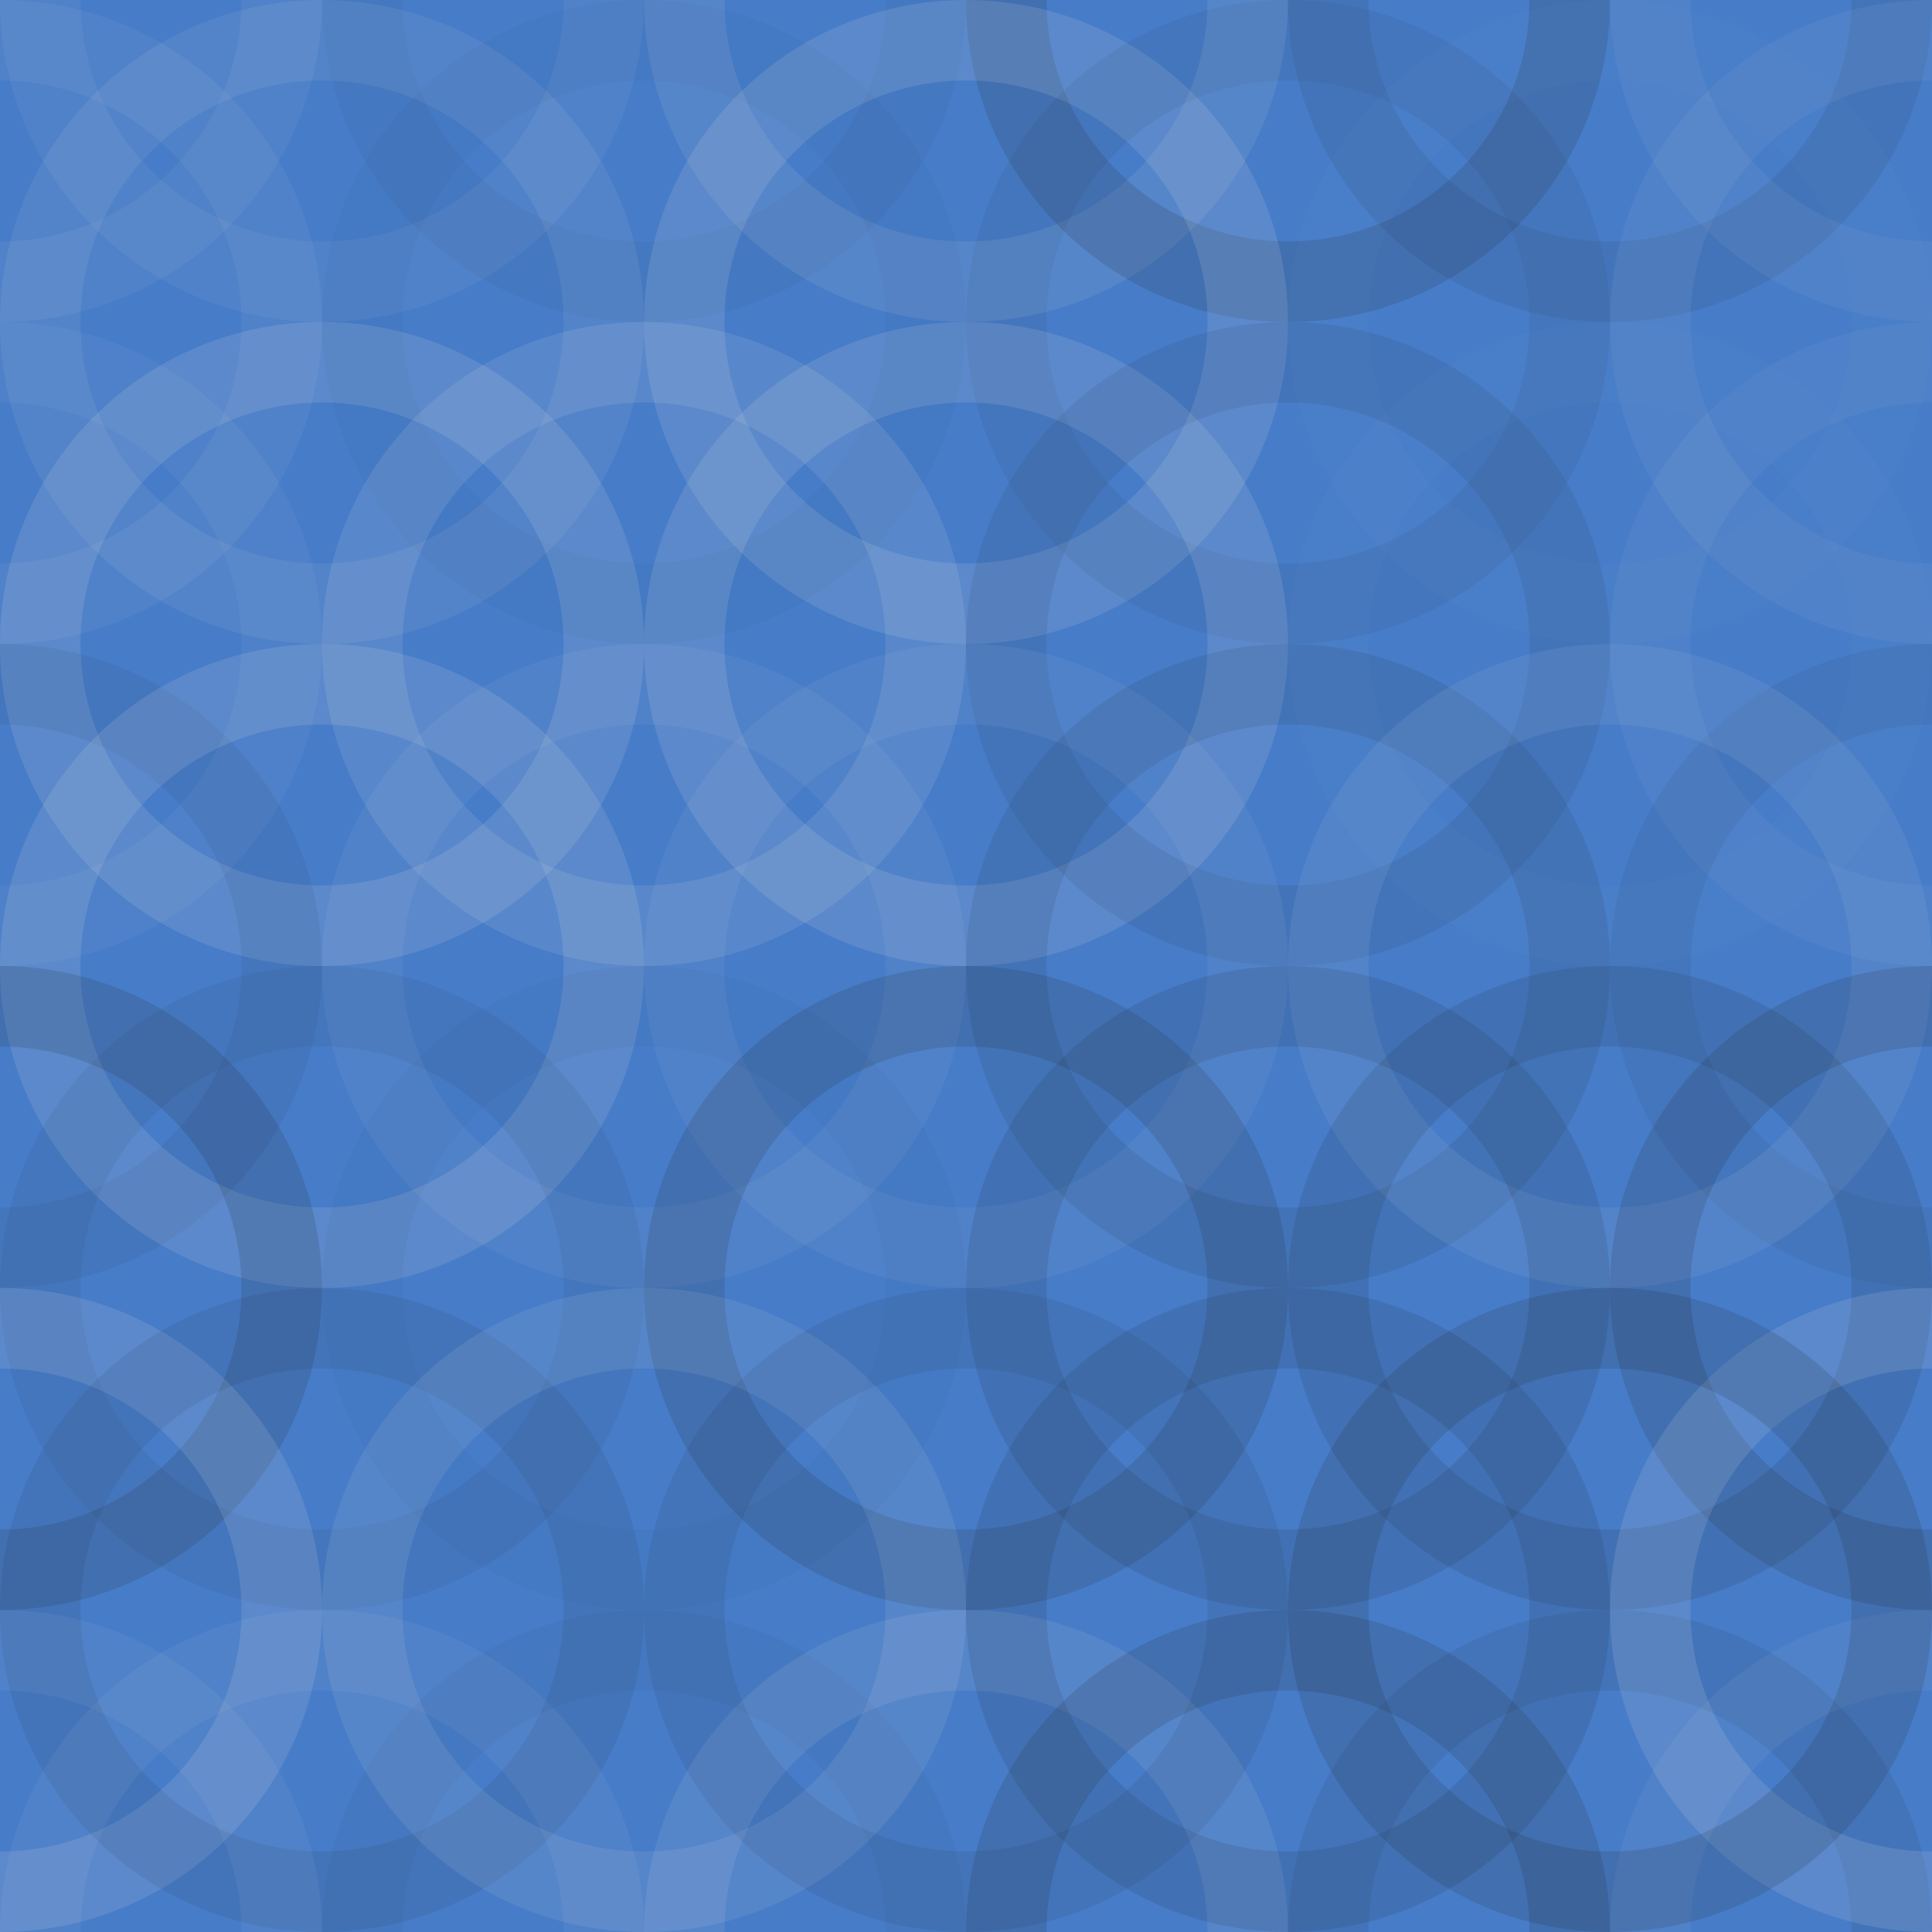 <svg xmlns="http://www.w3.org/2000/svg" width="180" height="180" viewbox="0 0 180 180" preserveAspectRatio="none"><rect x="0" y="0" width="100%" height="100%" fill="rgb(70, 124, 200)" /><circle cx="0" cy="0" r="26.25" fill="none" stroke="#ddd" style="opacity:0.072;stroke-width:7.5px;" /><circle cx="180" cy="0" r="26.25" fill="none" stroke="#ddd" style="opacity:0.072;stroke-width:7.5px;" /><circle cx="0" cy="180" r="26.25" fill="none" stroke="#ddd" style="opacity:0.072;stroke-width:7.5px;" /><circle cx="180" cy="180" r="26.25" fill="none" stroke="#ddd" style="opacity:0.072;stroke-width:7.5px;" /><circle cx="30" cy="0" r="26.25" fill="none" stroke="#ddd" style="opacity:0.072;stroke-width:7.5px;" /><circle cx="30" cy="180" r="26.25" fill="none" stroke="#ddd" style="opacity:0.072;stroke-width:7.5px;" /><circle cx="60" cy="0" r="26.25" fill="none" stroke="#222" style="opacity:0.046;stroke-width:7.5px;" /><circle cx="60" cy="180" r="26.25" fill="none" stroke="#222" style="opacity:0.046;stroke-width:7.5px;" /><circle cx="90" cy="0" r="26.25" fill="none" stroke="#ddd" style="opacity:0.107;stroke-width:7.5px;" /><circle cx="90" cy="180" r="26.25" fill="none" stroke="#ddd" style="opacity:0.107;stroke-width:7.5px;" /><circle cx="120" cy="0" r="26.25" fill="none" stroke="#222" style="opacity:0.15;stroke-width:7.5px;" /><circle cx="120" cy="180" r="26.25" fill="none" stroke="#222" style="opacity:0.15;stroke-width:7.5px;" /><circle cx="150" cy="0" r="26.25" fill="none" stroke="#222" style="opacity:0.081;stroke-width:7.5px;" /><circle cx="150" cy="180" r="26.25" fill="none" stroke="#222" style="opacity:0.081;stroke-width:7.5px;" /><circle cx="0" cy="30" r="26.25" fill="none" stroke="#ddd" style="opacity:0.072;stroke-width:7.5px;" /><circle cx="180" cy="30" r="26.25" fill="none" stroke="#ddd" style="opacity:0.072;stroke-width:7.5px;" /><circle cx="30" cy="30" r="26.25" fill="none" stroke="#ddd" style="opacity:0.089;stroke-width:7.5px;" /><circle cx="60" cy="30" r="26.25" fill="none" stroke="#222" style="opacity:0.029;stroke-width:7.5px;" /><circle cx="90" cy="30" r="26.25" fill="none" stroke="#ddd" style="opacity:0.141;stroke-width:7.5px;" /><circle cx="120" cy="30" r="26.25" fill="none" stroke="#222" style="opacity:0.063;stroke-width:7.5px;" /><circle cx="150" cy="30" r="26.25" fill="none" stroke="#ddd" style="opacity:0.02;stroke-width:7.5px;" /><circle cx="0" cy="60" r="26.25" fill="none" stroke="#ddd" style="opacity:0.055;stroke-width:7.5px;" /><circle cx="180" cy="60" r="26.25" fill="none" stroke="#ddd" style="opacity:0.055;stroke-width:7.5px;" /><circle cx="30" cy="60" r="26.25" fill="none" stroke="#ddd" style="opacity:0.141;stroke-width:7.5px;" /><circle cx="60" cy="60" r="26.25" fill="none" stroke="#ddd" style="opacity:0.124;stroke-width:7.5px;" /><circle cx="90" cy="60" r="26.25" fill="none" stroke="#ddd" style="opacity:0.141;stroke-width:7.5px;" /><circle cx="120" cy="60" r="26.25" fill="none" stroke="#222" style="opacity:0.081;stroke-width:7.5px;" /><circle cx="150" cy="60" r="26.25" fill="none" stroke="#ddd" style="opacity:0.02;stroke-width:7.5px;" /><circle cx="0" cy="90" r="26.25" fill="none" stroke="#222" style="opacity:0.063;stroke-width:7.5px;" /><circle cx="180" cy="90" r="26.25" fill="none" stroke="#222" style="opacity:0.063;stroke-width:7.5px;" /><circle cx="30" cy="90" r="26.25" fill="none" stroke="#ddd" style="opacity:0.141;stroke-width:7.5px;" /><circle cx="60" cy="90" r="26.25" fill="none" stroke="#ddd" style="opacity:0.072;stroke-width:7.5px;" /><circle cx="90" cy="90" r="26.25" fill="none" stroke="#ddd" style="opacity:0.072;stroke-width:7.5px;" /><circle cx="120" cy="90" r="26.25" fill="none" stroke="#222" style="opacity:0.098;stroke-width:7.5px;" /><circle cx="150" cy="90" r="26.25" fill="none" stroke="#ddd" style="opacity:0.089;stroke-width:7.5px;" /><circle cx="0" cy="120" r="26.25" fill="none" stroke="#222" style="opacity:0.15;stroke-width:7.5px;" /><circle cx="180" cy="120" r="26.25" fill="none" stroke="#222" style="opacity:0.15;stroke-width:7.5px;" /><circle cx="30" cy="120" r="26.25" fill="none" stroke="#222" style="opacity:0.063;stroke-width:7.5px;" /><circle cx="60" cy="120" r="26.25" fill="none" stroke="#222" style="opacity:0.029;stroke-width:7.5px;" /><circle cx="90" cy="120" r="26.25" fill="none" stroke="#222" style="opacity:0.15;stroke-width:7.5px;" /><circle cx="120" cy="120" r="26.25" fill="none" stroke="#222" style="opacity:0.115;stroke-width:7.5px;" /><circle cx="150" cy="120" r="26.25" fill="none" stroke="#222" style="opacity:0.115;stroke-width:7.5px;" /><circle cx="0" cy="150" r="26.25" fill="none" stroke="#ddd" style="opacity:0.141;stroke-width:7.5px;" /><circle cx="180" cy="150" r="26.25" fill="none" stroke="#ddd" style="opacity:0.141;stroke-width:7.5px;" /><circle cx="30" cy="150" r="26.25" fill="none" stroke="#222" style="opacity:0.081;stroke-width:7.5px;" /><circle cx="60" cy="150" r="26.25" fill="none" stroke="#ddd" style="opacity:0.107;stroke-width:7.5px;" /><circle cx="90" cy="150" r="26.25" fill="none" stroke="#222" style="opacity:0.081;stroke-width:7.5px;" /><circle cx="120" cy="150" r="26.25" fill="none" stroke="#222" style="opacity:0.115;stroke-width:7.5px;" /><circle cx="150" cy="150" r="26.25" fill="none" stroke="#222" style="opacity:0.15;stroke-width:7.5px;" /></svg>